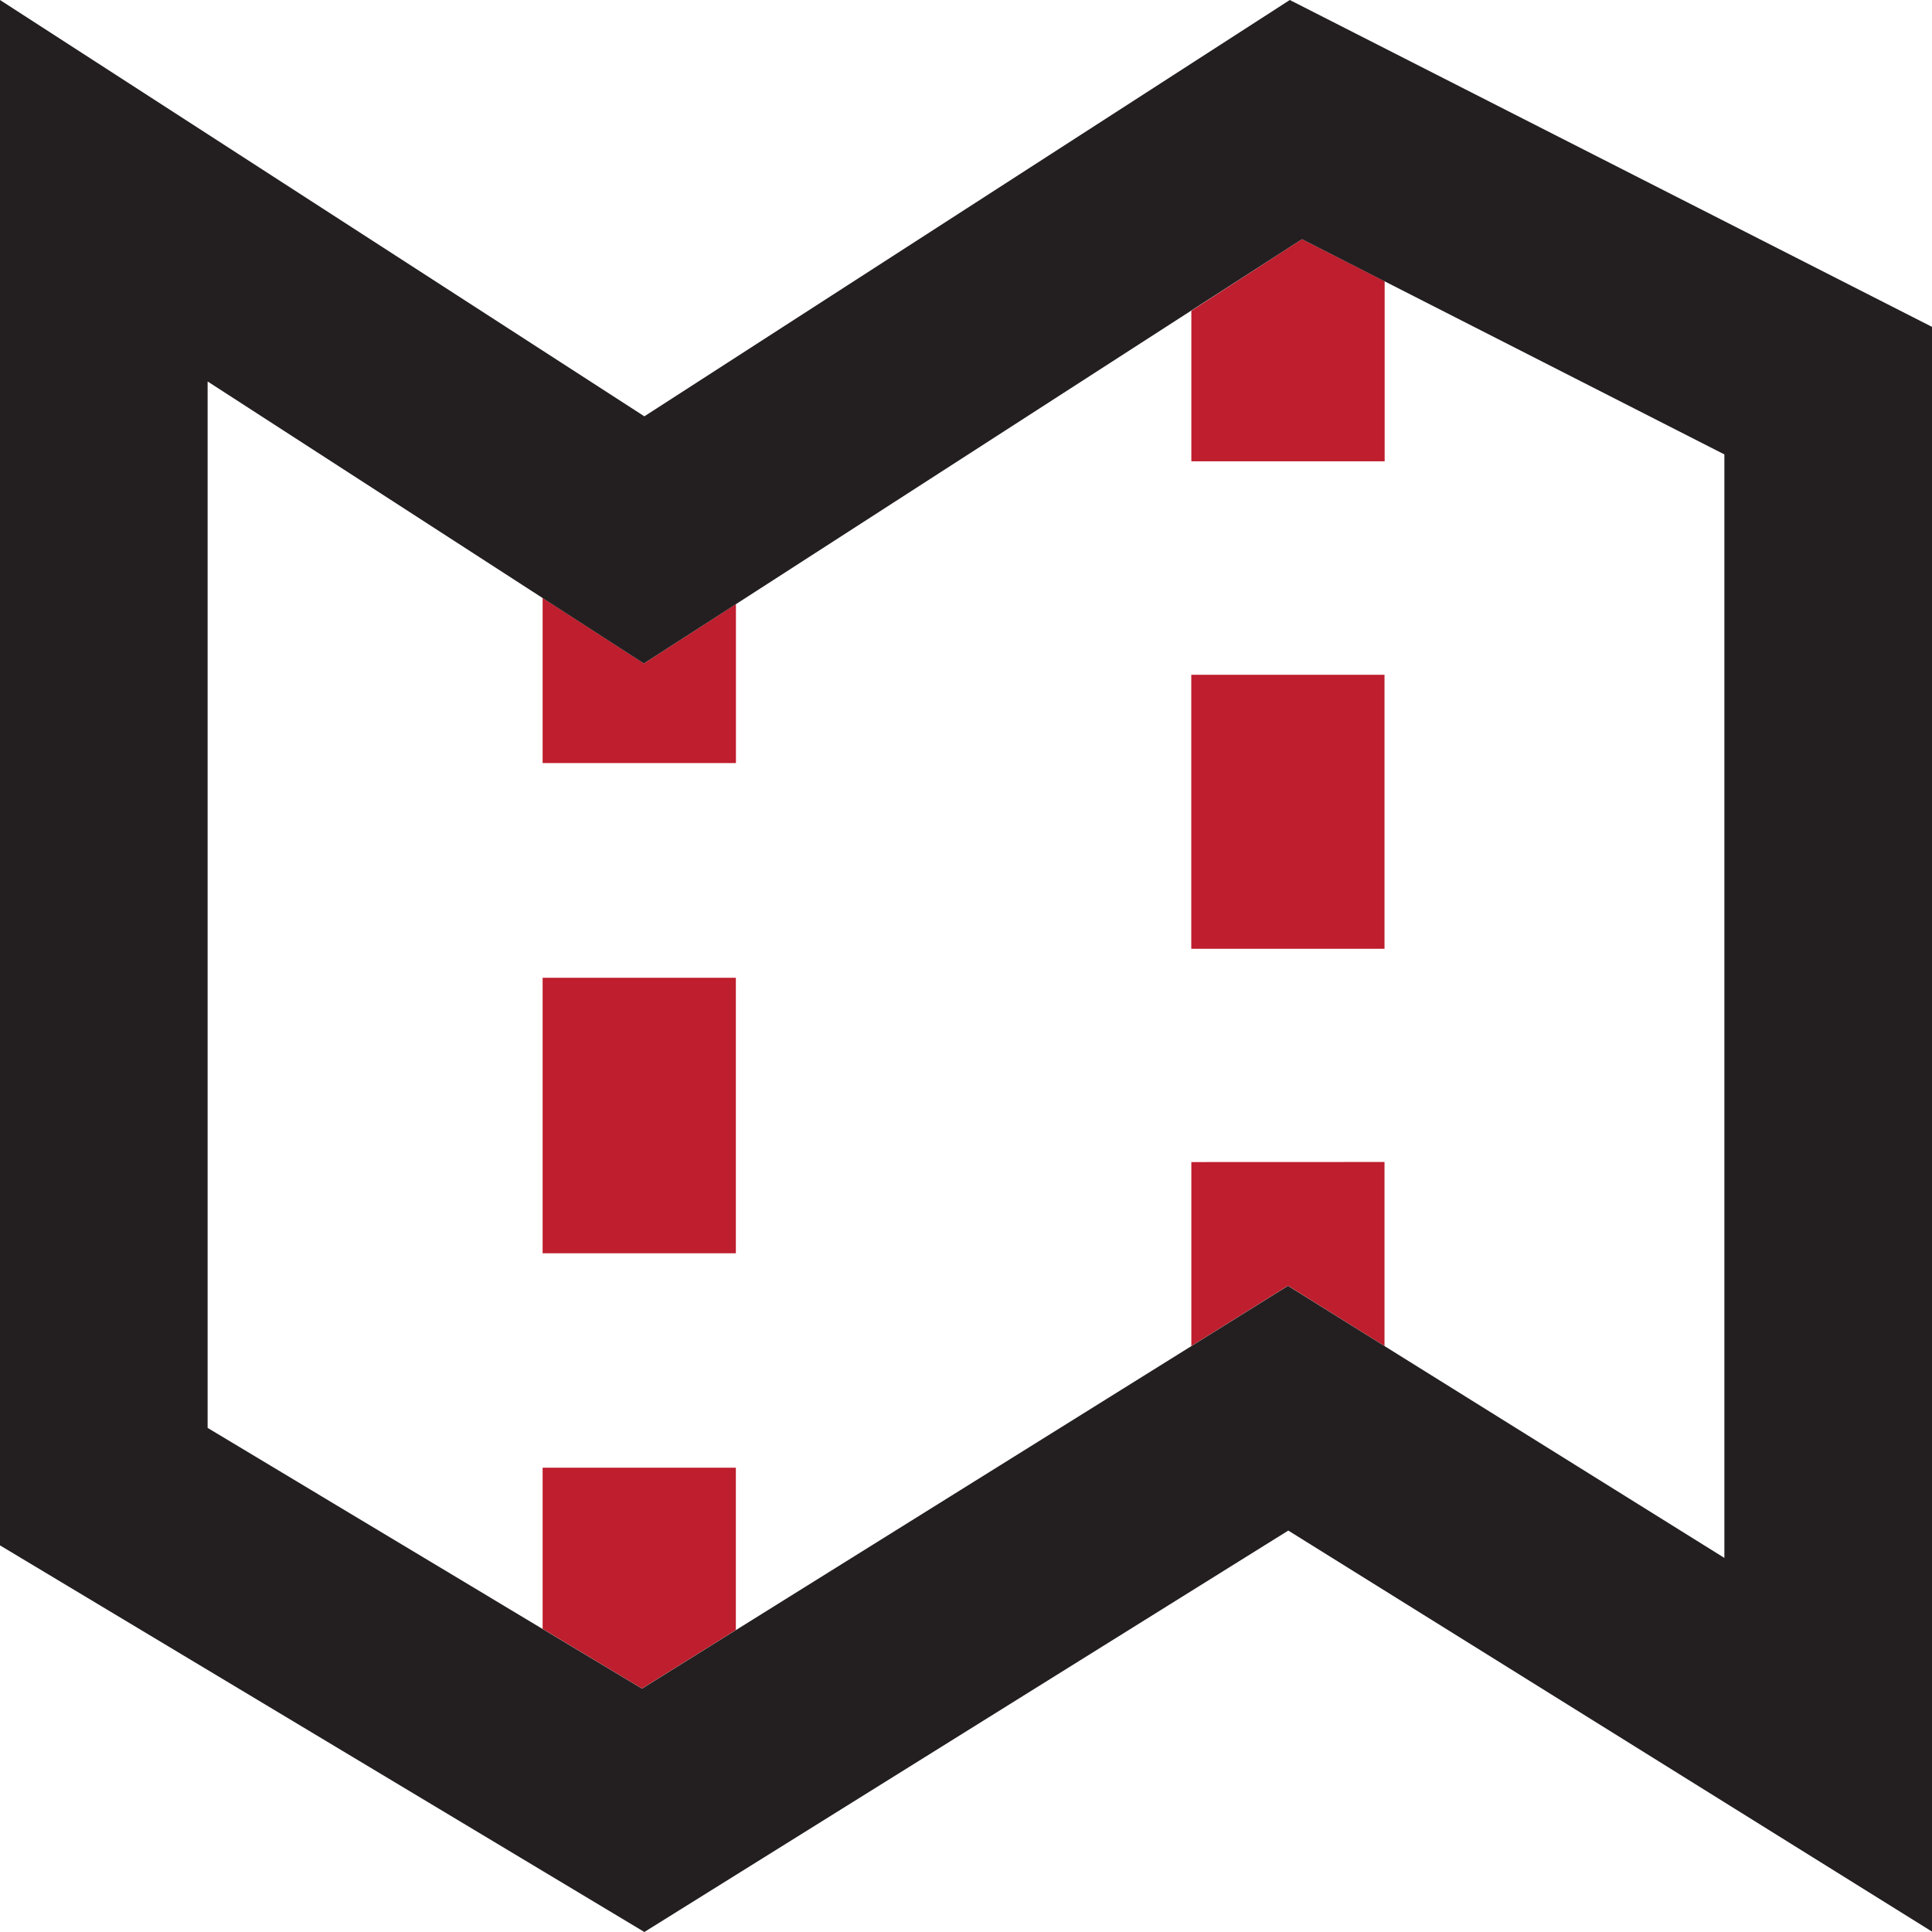 <?xml version="1.0" encoding="UTF-8"?>
<svg data-bbox="0 0 269.94 269.85" viewBox="0 0 269.85 269.85" xmlns="http://www.w3.org/2000/svg" data-type="color">
    <g>
        <path fill="#be1e2d" d="M102.78 136.57v38.48H75.79v-38.48h26.99z" data-color="1"/>
        <path fill="#be1e2d" d="M193.38 94.25v38.27h-26.99V94.25h26.99z" data-color="1"/>
        <path d="M166.4 162.31V188l13.5-8.42 13.48 8.42v-25.7zm15.45-128.9l-15.45 10v21.02h27V39.28zM75.79 205v22.51l13.88 8.33 13.11-8.17V205zM89.94 92.67l-14.15-9.15v23.06h27v-22.2z" fill="#be1e2d" data-color="1"/>
        <path d="M181.85 33.41l59 30.06V217.6l-45.61-28.43-15.34-9.57-15.35 9.57-74.88 46.69L29 199.44V53.28l45.21 29.23 15.72 10.16 15.74-10.14 76.18-49.12M180.15 0L90 58.15 0 0v215.85l90 54 89.94-56.07 90 56.07V45.7L180.15 0z" fill="#231f20" data-color="2"/>
    </g>
</svg>
